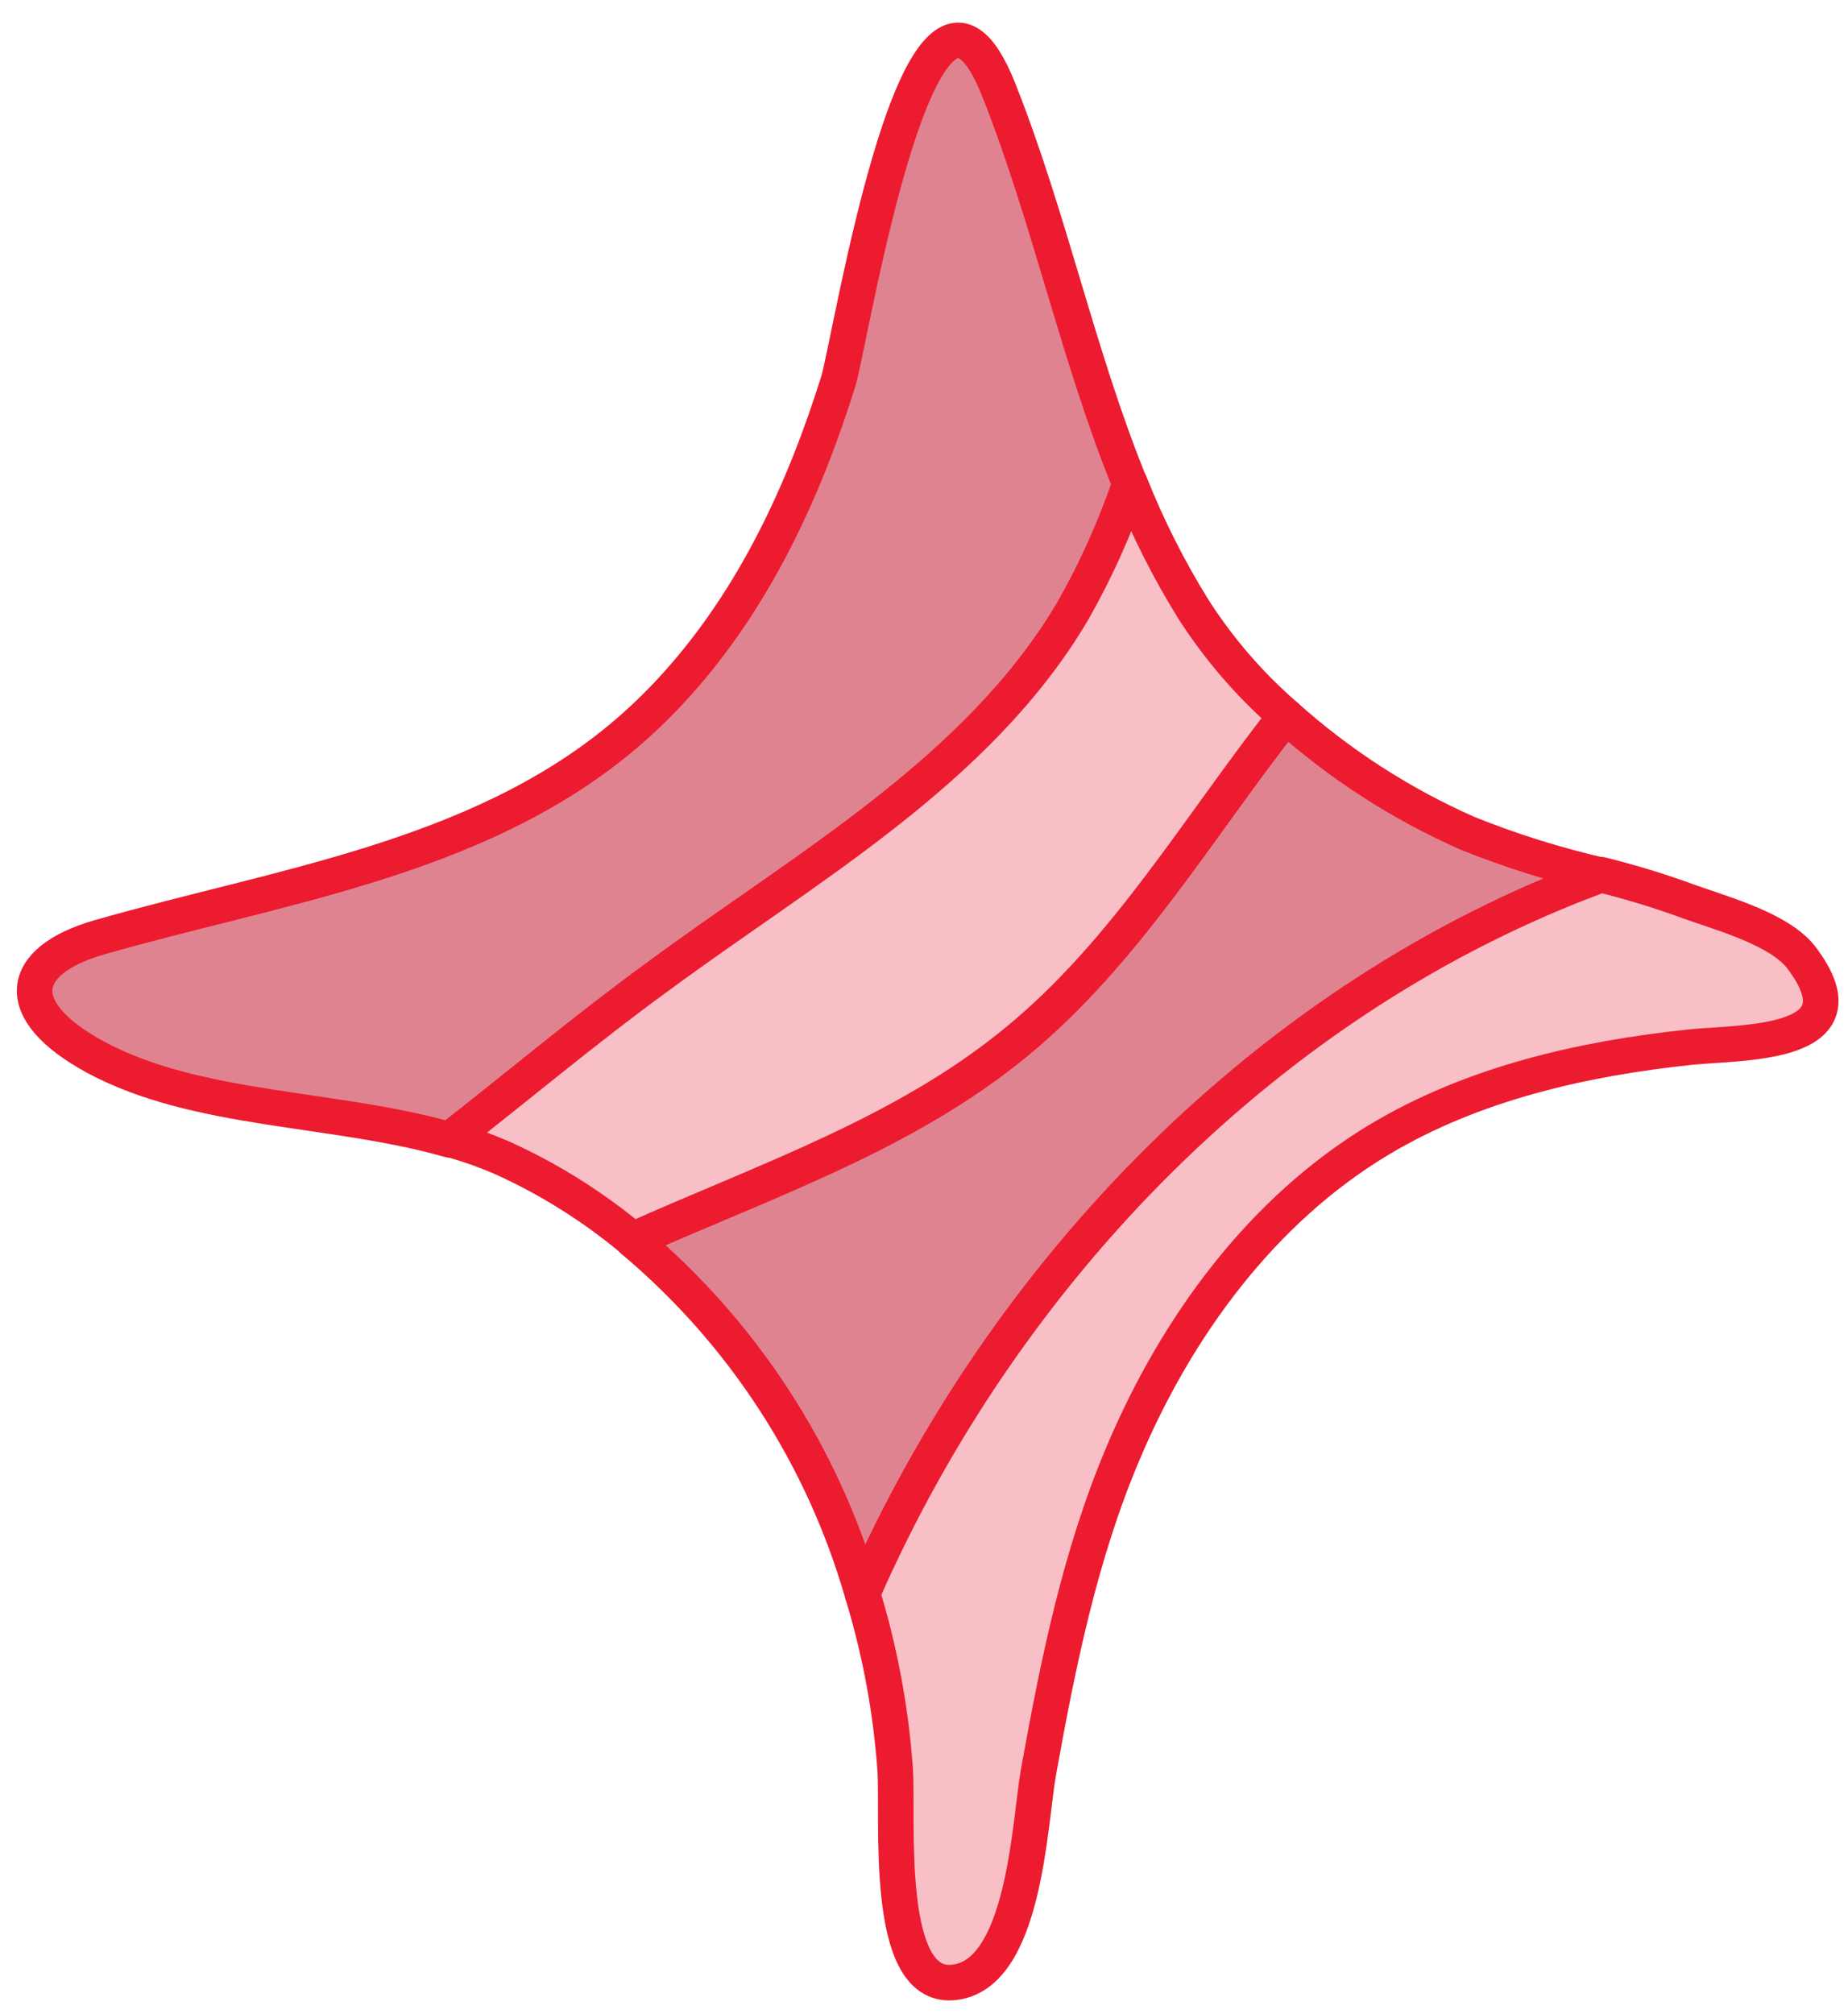 <?xml version="1.0" encoding="UTF-8"?> <svg xmlns="http://www.w3.org/2000/svg" width="78" height="85" viewBox="0 0 78 85" fill="none"><path d="M54.267 30.215C50.577 34.903 47.517 40.16 42.942 43.947C38.232 47.847 32.33 49.828 26.712 52.34C31.355 56.234 34.729 61.426 36.402 67.25C42.402 53.593 53.652 42.072 67.58 36.935C65.657 36.493 63.771 35.901 61.94 35.165C59.138 33.928 56.549 32.258 54.267 30.215Z" fill="#E08391" stroke="#EC1B30" stroke-width="1.5" stroke-linecap="round" stroke-linejoin="round"></path><path d="M45.267 25.828C46.248 24.109 47.062 22.301 47.697 20.427C45.492 15.02 44.3 9.177 42.14 3.755C38.885 -4.383 35.937 14.203 35.39 16.07C33.927 20.75 31.835 25.25 28.55 28.895C27.808 29.721 27.006 30.49 26.15 31.198C19.985 36.282 11.645 37.415 4.197 39.553C0.717 40.557 0.447 42.665 4.025 44.608C8.322 46.925 14.067 46.7 18.98 48.102C21.897 45.852 24.747 43.445 27.725 41.263C34.055 36.612 41.27 32.585 45.267 25.828Z" fill="#E08391" stroke="#EC1B30" stroke-width="1.5" stroke-linecap="round" stroke-linejoin="round"></path><path d="M36.402 67.25C37.139 69.66 37.602 72.146 37.782 74.66C37.925 76.707 37.28 83.892 40.197 83.66C43.265 83.435 43.452 76.873 43.835 74.765C44.66 70.19 45.582 65.615 47.405 61.318C49.655 55.992 53.255 51.065 58.22 48.087C62.172 45.718 66.807 44.667 71.345 44.188C73.482 43.962 78.905 44.188 76.025 40.4C75.057 39.148 72.447 38.487 71.052 37.962C69.913 37.554 68.754 37.203 67.58 36.913C53.622 42.042 42.402 53.562 36.402 67.25Z" fill="#F8BFC6" stroke="#EC1B30" stroke-width="1.5" stroke-linecap="round" stroke-linejoin="round"></path><path d="M54.267 30.215C52.761 28.909 51.451 27.393 50.375 25.715C49.328 24.027 48.432 22.25 47.697 20.405C47.062 22.279 46.248 24.087 45.267 25.805C41.27 32.555 34.017 36.59 27.725 41.24C24.725 43.422 21.898 45.807 18.98 48.08C19.748 48.291 20.5 48.557 21.23 48.875C23.201 49.771 25.043 50.929 26.705 52.318C32.322 49.805 38.225 47.818 42.935 43.925C47.532 40.16 50.578 34.903 54.267 30.215Z" fill="#F8BFC6" stroke="#EC1B30" stroke-width="1.5" stroke-linecap="round" stroke-linejoin="round"></path></svg> 